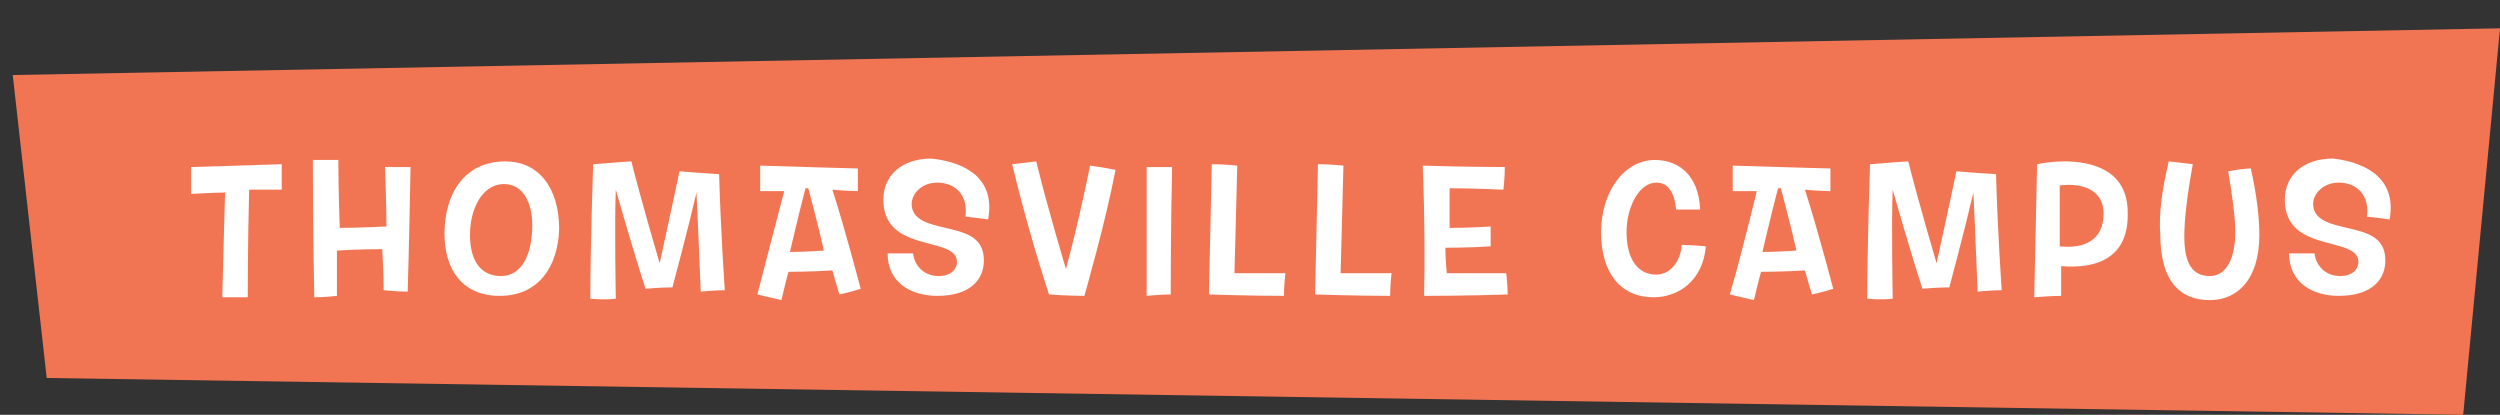 <?xml version="1.0" encoding="utf-8"?>
<!-- Generator: Adobe Illustrator 21.1.0, SVG Export Plug-In . SVG Version: 6.00 Build 0)  -->
<svg version="1.1" id="Layer_1" xmlns="http://www.w3.org/2000/svg" xmlns:xlink="http://www.w3.org/1999/xlink" x="0px" y="0px"
	 viewBox="0 0 176.6 29.3" style="enable-background:new 0 0 176.6 29.3;" xml:space="preserve">
<rect x="0" y="0" width="176.6" height="29.3" fill="#333333" stroke="none"/>
<style type="text/css">
	.st0{fill:#F27553;}
	.st1{fill:#FFFFFF;}
</style>
<polygon class="st0" points="0.9,5.3 3.3,26.7 174,29.3 176.6,2 "/>
<g>
	<path class="st1" d="M13.5,11.8c3.2-0.1,6.4-0.2,6.4-0.2c0,1.1,0,1.8,0,1.8c-0.9,0-2.3,0-2.3,0c-0.1,3.7-0.1,7.6-0.1,7.6
		c-0.7,0-1.8,0-1.8,0c0.1-4,0.2-7.4,0.2-7.4c-0.7,0-2.4,0.1-2.4,0.1C13.5,13,13.5,11.8,13.5,11.8z"/>
	<path class="st1" d="M22.1,11.3c0.7,0,1.8,0,1.8,0c0,2.1,0.1,4.8,0.1,4.8c1.2,0,3.3-0.1,3.3-0.1c0-1.5-0.1-4.2-0.1-4.2
		c0.8,0,1.8,0,1.8,0c-0.1,5.5-0.2,8.8-0.2,8.8c-0.7,0-1.7-0.1-1.7-0.1c0-1.3-0.1-2.9-0.1-2.9c-1.7,0-3.2,0.1-3.2,0.1
		c0,0.9,0,3.2,0,3.2C23,21,22.2,21,22.2,21C22.1,16.3,22.1,11.3,22.1,11.3z"/>
	<path class="st1" d="M35.3,20.9c-2.6,0-3.9-1.8-3.9-4.4c0-2.8,1.4-5.1,4.3-5.1c2.3,0,3.8,1.8,3.8,4.8C39.4,18.9,38,20.9,35.3,20.9z
		 M35.4,19.5c1.5,0,2.2-1.6,2.2-3.6c0-1.5-0.6-2.9-2-2.9c-1.5,0-2.4,1.7-2.4,3.6C33.2,18.2,33.8,19.5,35.4,19.5z"/>
	<path class="st1" d="M41.7,21.1c0-3.7,0.2-9.5,0.2-9.5c1.1-0.1,2.7-0.2,2.7-0.2c0.7,2.8,2,7.2,2,7.2c0.6-2.7,1.4-6.5,1.4-6.5
		c1.1,0.1,2.8,0.2,2.8,0.2c0.1,3.9,0.4,8.2,0.4,8.2c-0.7,0-1.7,0.1-1.7,0.1c-0.1-2.7-0.3-7-0.3-7c-0.6,2.6-1.7,6.7-1.7,6.7
		c-0.9,0-1.9,0.1-1.9,0.1c-1-3.1-2.1-7-2.1-7c-0.1,2.2,0,7.7,0,7.7C42.8,21.2,41.7,21.1,41.7,21.1z"/>
	<path class="st1" d="M55.4,13.5c-0.3,0-1.7,0-1.7,0c0-0.9,0-1.8,0-1.8c3,0.1,6.9,0.2,6.9,0.2c0,0.6,0,1.6,0,1.6
		c-0.7,0-1.8-0.1-1.8-0.1c0.9,2.8,2,7,2,7c-0.6,0.2-1.5,0.4-1.5,0.4c-0.2-0.6-0.5-1.7-0.5-1.7c-1.4,0.1-3.1,0.1-3.1,0.1
		c-0.2,0.7-0.5,2-0.5,2c-0.9-0.2-1.7-0.4-1.7-0.4C54.4,17.3,55.4,13.5,55.4,13.5z M57.1,13.3c-0.1,0-0.2,0-0.2,0
		c-0.5,1.9-1.1,4.5-1.1,4.5c1,0,2.4-0.1,2.4-0.1C57.8,15.9,57.1,13.3,57.1,13.3z"/>
	<path class="st1" d="M69.8,15.5c-0.7-0.1-1.6-0.2-1.6-0.2c0.2-1.5-0.7-2.4-2-2.4c-1.1,0-1.8,0.8-1.8,1.5c0,1.4,1.8,1.5,3.2,1.9
		c1.1,0.3,1.9,0.8,1.9,2.1c0,1.3-0.9,2.5-3.3,2.5c-1.8,0-3.5-0.9-3.5-3c0.8,0,1.8,0,1.8,0c0.1,0.9,0.8,1.6,1.8,1.6
		c0.9,0,1.3-0.5,1.3-1c0-1.1-1.8-1.1-3.3-1.7c-1-0.4-1.9-1.1-1.9-2.7c0-1.7,1.3-2.9,3.4-2.9C68.5,11.5,70.3,12.8,69.8,15.5z"/>
	<path class="st1" d="M71.5,11.6c0.8-0.1,1.7-0.2,1.7-0.2c0.8,3.3,2.1,7.6,2.1,7.6c1-3.7,1.7-7.3,1.7-7.3c0.8,0.1,1.8,0.3,1.8,0.3
		c-0.7,3.7-2.2,8.9-2.2,8.9c-1.2,0-2.5-0.1-2.5-0.1C72.5,15.9,71.5,11.6,71.5,11.6z"/>
	<path class="st1" d="M81,11.8c0.7,0,1.8,0,1.8,0c-0.1,3.7-0.1,9-0.1,9c-0.7,0-1.7,0.1-1.7,0.1C81,16.6,81,11.9,81,11.8z"/>
	<path class="st1" d="M85.6,11.6c0.9,0,1.8,0.1,1.8,0.1c-0.1,4.1-0.2,7.6-0.2,7.6c1.6,0,3.6,0,3.6,0c-0.1,0.8-0.1,1.6-0.1,1.6
		c-2.4,0-5.3-0.1-5.3-0.1C85.5,16.5,85.6,11.6,85.6,11.6z"/>
	<path class="st1" d="M93.1,11.6c0.9,0,1.8,0.1,1.8,0.1c-0.1,4.1-0.2,7.6-0.2,7.6c1.6,0,3.6,0,3.6,0c-0.1,0.8-0.1,1.6-0.1,1.6
		c-2.4,0-5.3-0.1-5.3-0.1C93,16.5,93.1,11.6,93.1,11.6z"/>
	<path class="st1" d="M100.5,11.7c3.2,0.1,5.8,0.1,5.8,0.1c0,0.8-0.1,1.6-0.1,1.6c-2-0.1-3.8-0.1-3.8-0.1c0,1.7,0,2.8,0,2.8
		c1.4,0,2.9-0.1,2.9-0.1c0,1,0,1.4,0,1.4c-1.3,0.1-3.2,0.1-3.2,0.1c0,0.8,0.1,1.8,0.1,1.8c1.8,0,4.2,0,4.2,0
		c0.1,0.8,0.1,1.5,0.1,1.5c-2.7,0.1-5.9,0.1-5.9,0.1C100.7,16,100.5,11.7,100.5,11.7z"/>
	<path class="st1" d="M113.1,16.4c0-2.8,1.6-5.1,3.8-5.1c1.7,0,3.1,1.1,3.2,3.5c-1.2,0-1.7,0-1.7,0c-0.1-1.1-0.5-1.9-1.4-1.9
		c-1.2,0-2.1,1.7-2.1,3.5c0,1.9,0.8,3,2.1,3c0.9,0,1.7-0.8,1.8-2.1c0,0,0.6,0,1.7,0.1c-0.2,2.4-1.9,3.6-3.7,3.6
		C114.5,21,113.1,19.3,113.1,16.4z"/>
	<path class="st1" d="M124.1,13.5c-0.3,0-1.7,0-1.7,0c0-0.9,0-1.8,0-1.8c3,0.1,6.9,0.2,6.9,0.2c0,0.6,0,1.6,0,1.6
		c-0.7,0-1.8-0.1-1.8-0.1c0.9,2.8,2,7,2,7c-0.6,0.2-1.5,0.4-1.5,0.4c-0.2-0.6-0.5-1.7-0.5-1.7c-1.4,0.1-3.1,0.1-3.1,0.1
		c-0.2,0.7-0.5,2-0.5,2c-0.9-0.2-1.7-0.4-1.7-0.4C123.2,17.3,124.1,13.5,124.1,13.5z M125.8,13.3c-0.1,0-0.2,0-0.2,0
		c-0.5,1.9-1.1,4.5-1.1,4.5c1,0,2.4-0.1,2.4-0.1C126.5,15.9,125.8,13.3,125.8,13.3z"/>
	<path class="st1" d="M131.9,21.1c0-3.7,0.2-9.5,0.2-9.5c1.1-0.1,2.7-0.2,2.7-0.2c0.7,2.8,2,7.2,2,7.2c0.6-2.7,1.4-6.5,1.4-6.5
		c1.1,0.1,2.8,0.2,2.8,0.2c0.1,3.9,0.4,8.2,0.4,8.2c-0.7,0-1.7,0.1-1.7,0.1c-0.1-2.7-0.3-7-0.3-7c-0.6,2.6-1.7,6.7-1.7,6.7
		c-0.9,0-1.9,0.1-1.9,0.1c-1-3.1-2.1-7-2.1-7c-0.1,2.2,0,7.7,0,7.7C132.9,21.2,131.9,21.1,131.9,21.1z"/>
	<path class="st1" d="M145.6,18.8c0,0.8,0,2.1,0,2.1c-0.7,0-1.9,0.1-1.9,0.1c0.1-4.8,0.2-9.4,0.2-9.4c0.5-0.1,1.2-0.2,1.9-0.2
		c2.1,0,4.5,0.7,4.5,3.6C150.4,18.3,148,19,145.6,18.8z M145.5,13.1c0,2.1,0,3,0,4.3c1.8,0.2,3.1-0.5,3.1-2.3
		C148.6,13.4,147.1,12.9,145.5,13.1z"/>
	<path class="st1" d="M153.2,11.4c0.8,0.1,1.7,0.2,1.7,0.2c-0.4,2.2-0.6,3.9-0.6,5.1c0,1.8,0.5,2.8,1.8,2.8c1.2,0,1.8-1.3,1.8-3.1
		c0-1.1-0.2-2.5-0.5-4.3c1-0.2,1.6-0.2,1.6-0.2c0.4,1.8,0.6,3.4,0.6,4.7c0,3.2-1.6,4.6-3.5,4.6c-2,0-3.5-1.2-3.5-4.7
		C152.5,15.2,152.7,13.5,153.2,11.4z"/>
	<path class="st1" d="M168.8,15.5c-0.7-0.1-1.6-0.2-1.6-0.2c0.2-1.5-0.7-2.4-2-2.4c-1.1,0-1.8,0.8-1.8,1.5c0,1.4,1.8,1.5,3.2,1.9
		c1.1,0.3,1.9,0.8,1.9,2.1c0,1.3-0.9,2.5-3.3,2.5c-1.8,0-3.5-0.9-3.5-3c0.8,0,1.8,0,1.8,0c0.1,0.9,0.8,1.6,1.8,1.6
		c0.9,0,1.3-0.5,1.3-1c0-1.1-1.8-1.1-3.3-1.7c-1-0.4-1.9-1.1-1.9-2.7c0-1.7,1.3-2.9,3.4-2.9C167.4,11.5,169.3,12.8,168.8,15.5z"/>
</g>
</svg>
